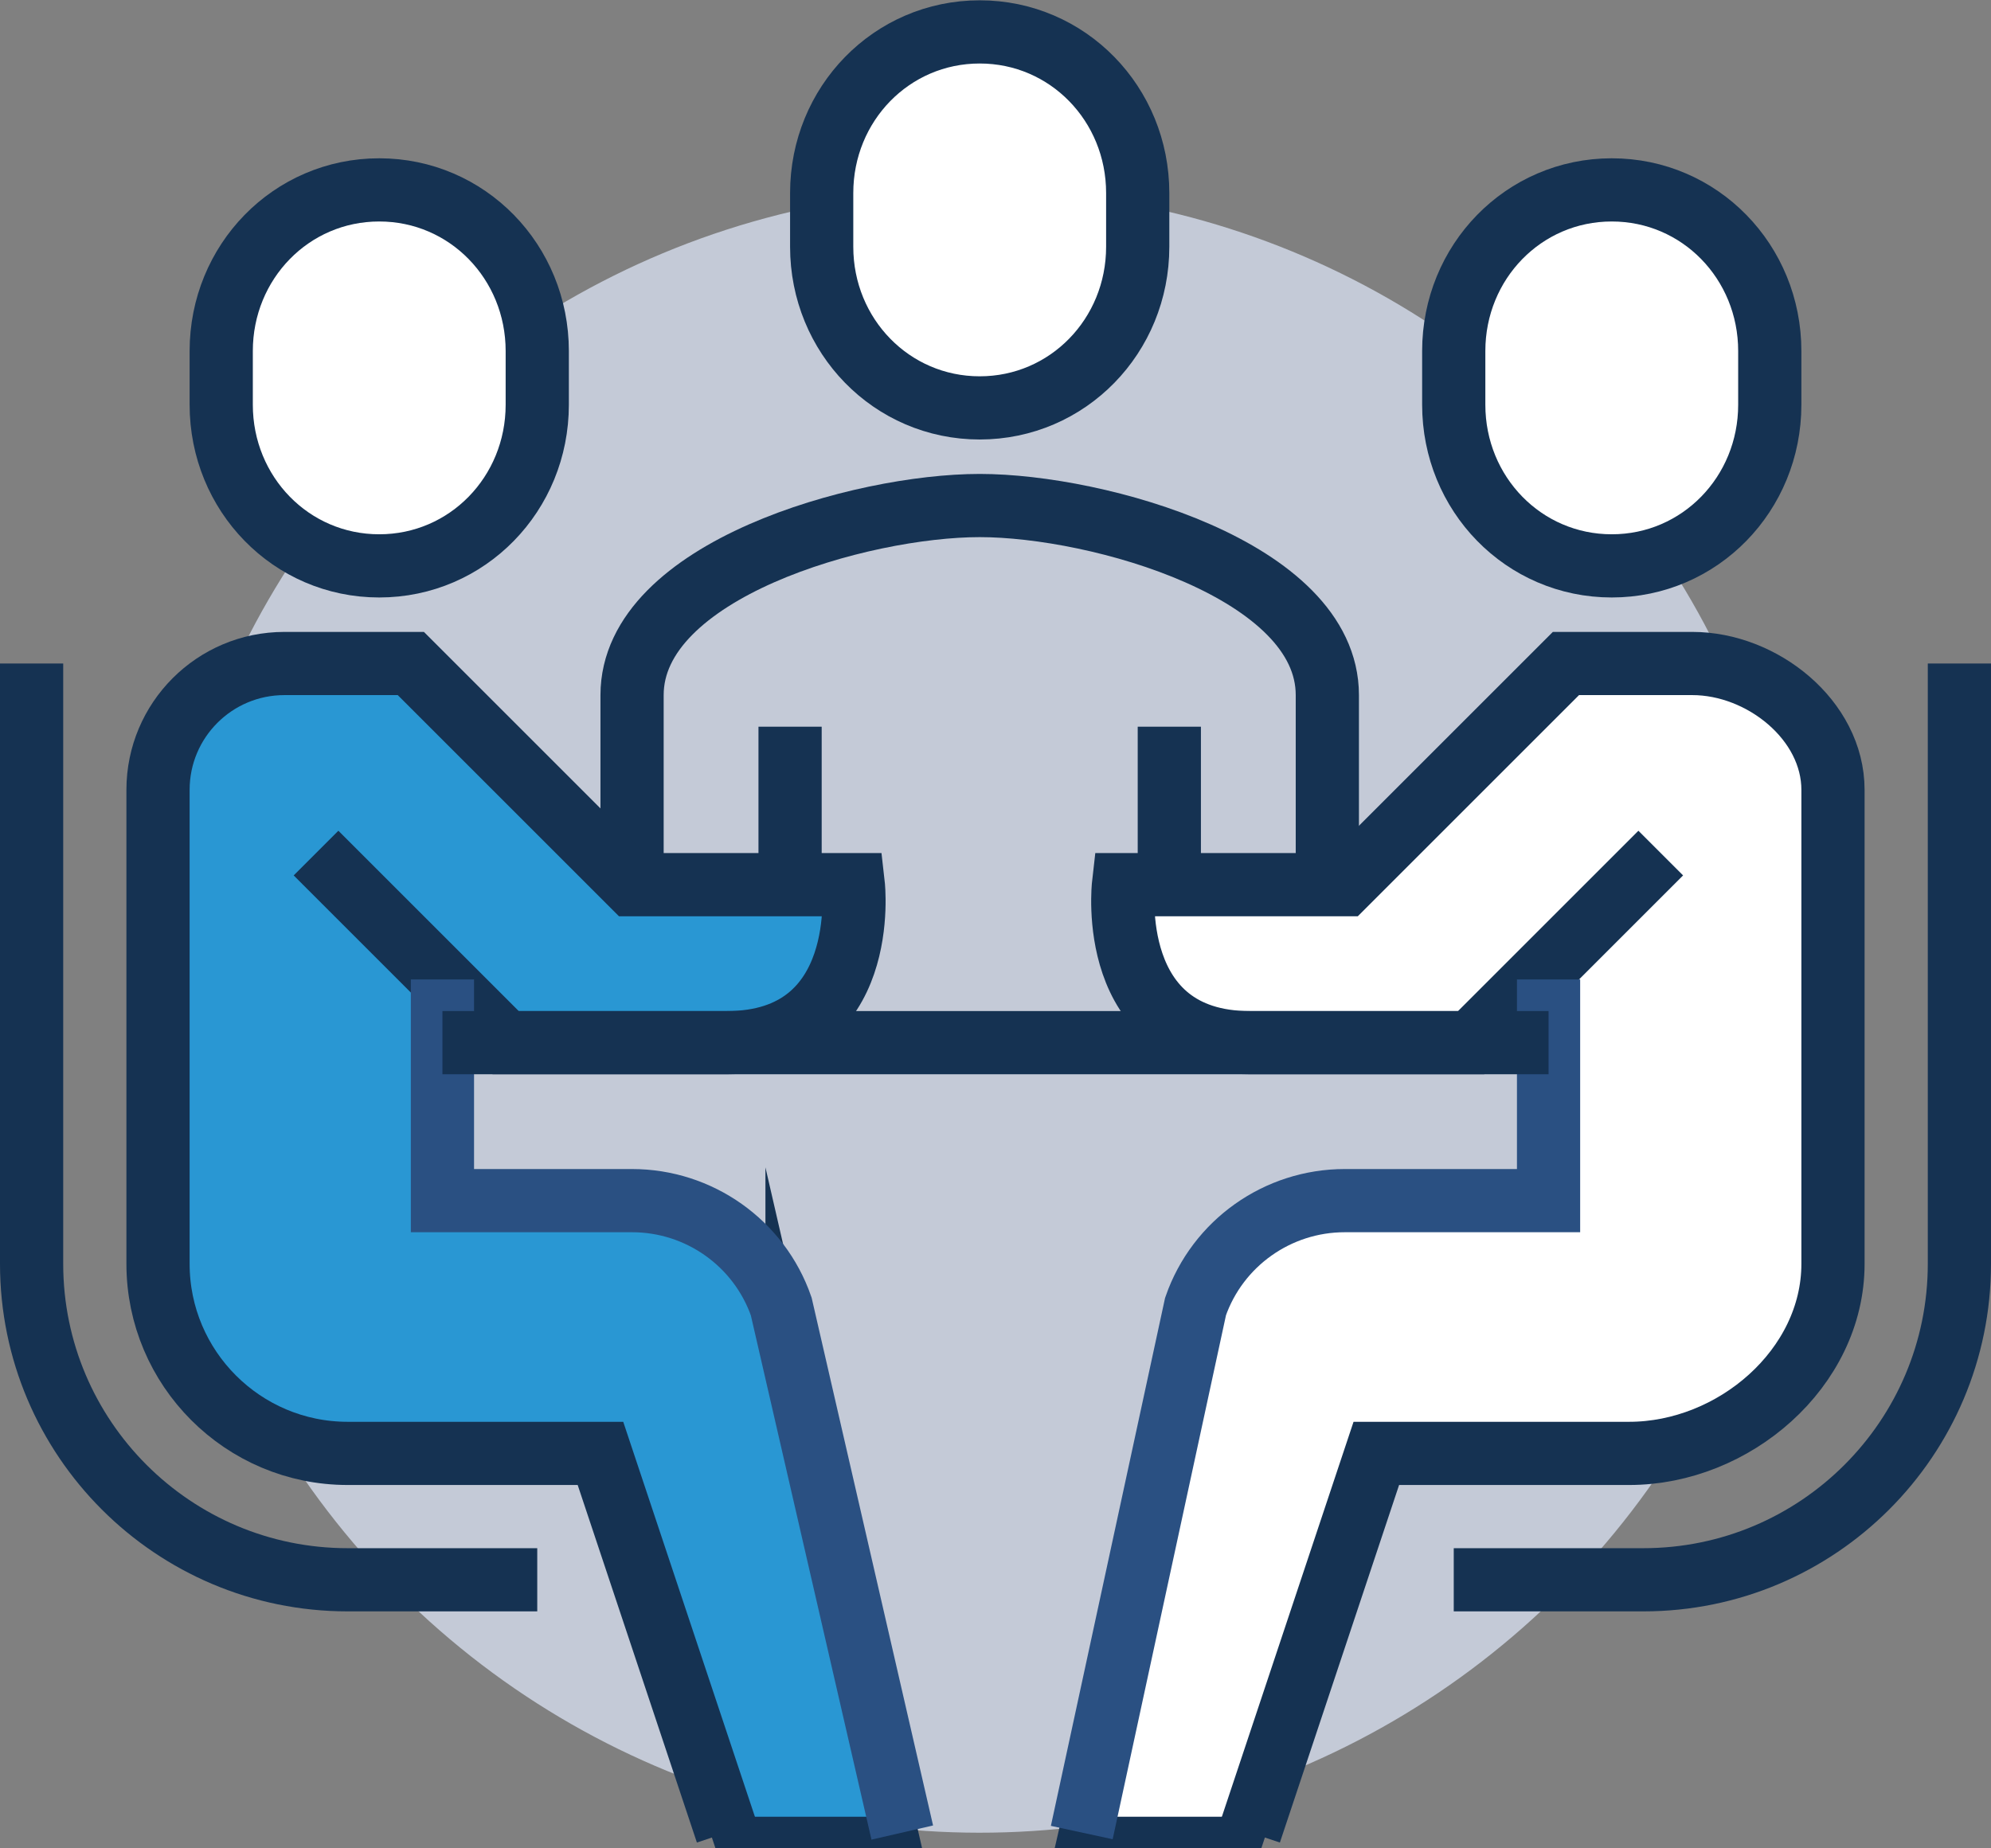 <svg xmlns="http://www.w3.org/2000/svg" id="Layer_2" data-name="Layer 2" viewBox="0 0 63 58.5"><rect x="0" y="0" width="63" height="58.5" fill="#808080" stroke="none"/><defs><style>      .cls-1 {        stroke: #2a5082;      }      .cls-1, .cls-2 {        fill: none;      }      .cls-1, .cls-2, .cls-3 {        stroke-width: 2px;      }      .cls-1, .cls-2, .cls-3, .cls-4, .cls-5 {        stroke-miterlimit: 10;      }      .cls-2, .cls-3, .cls-4, .cls-5 {        stroke: #153252;      }      .cls-3, .cls-5 {        fill: #fff;      }      .cls-6 {        fill: #c4cad7;        stroke-width: 0px;      }      .cls-4 {        fill: #2997d3;      }    </style></defs><g id="icons"><g><circle class="cls-6" cx="31" cy="32" r="26" transform="translate(-13.55 31.36) rotate(-45.08)"></circle><path class="cls-2" d="M42,32v-10c0-3.96-7.25-6-11-6s-11,2.04-11,6v10"></path><line class="cls-2" x1="37" y1="32" x2="37" y2="23"></line><line class="cls-2" x1="25" y1="23" x2="25" y2="32"></line><path class="cls-3" d="M31,12.91c2.79,0,5-2.28,5-5.1v-1.7c0-2.82-2.21-5.1-5-5.1s-5,2.28-5,5.1v1.7c0,2.82,2.21,5.1,5,5.1Z"></path><path class="cls-4" d="M24.72,41.35c-.7-2.01-2.59-3.35-4.72-3.35h-6v-7l2,2h7c4.57,0,4-5,4-5h-7l-7-7h-4c-2.21,0-4,1.79-4,4v15c0,3.31,2.69,6,6,6h8l4,12h5.55l-3.83-16.65Z"></path><path class="cls-3" d="M12,17.91c-2.79,0-5-2.28-5-5.1v-1.7c0-2.82,2.21-5.1,5-5.1s5,2.28,5,5.1v1.7c0,2.82-2.21,5.1-5,5.1Z"></path><path class="cls-2" d="M23,58l-4-12h-8c-3.31,0-6-2.69-6-6v-15c0-2.21,1.79-4,4-4h4l7,7h7s.57,5-4,5h-7l-6-6"></path><path class="cls-1" d="M14,31v7h6c2.12,0,4.02,1.34,4.72,3.35l3.83,16.65"></path><path class="cls-5" d="M53.55,21h-4l-7,7h-7s-.57,5,4,5h7l2.45-2v7h-6.45c-2.12,0-4.02,1.34-4.72,3.35l-3.83,16.65h5.55l4-12h8c3.31,0,6.45-2.69,6.45-6v-15c0-2.21-2.24-4-4.45-4Z"></path><path class="cls-3" d="M51,17.91c2.79,0,5-2.28,5-5.1v-1.7c0-2.82-2.21-5.1-5-5.1s-5,2.28-5,5.1v1.7c0,2.82,2.21,5.1,5,5.1Z"></path><path class="cls-2" d="M39.55,58l4-12h8c3.31,0,6.45-2.69,6.45-6v-15c0-2.21-2.24-4-4.45-4h-4l-7,7h-7s-.57,5,4,5h7l6-6"></path><path class="cls-1" d="M49,31v7h-6.45c-2.12,0-4.02,1.34-4.72,3.35l-3.6,16.65"></path><line class="cls-2" x1="14" y1="33" x2="49" y2="33"></line><path class="cls-2" d="M46,50h6c5.52,0,10-4.48,10-10v-19"></path><path class="cls-2" d="M17,50h-6c-5.52,0-10-4.48-10-10v-19"></path></g></g></svg>